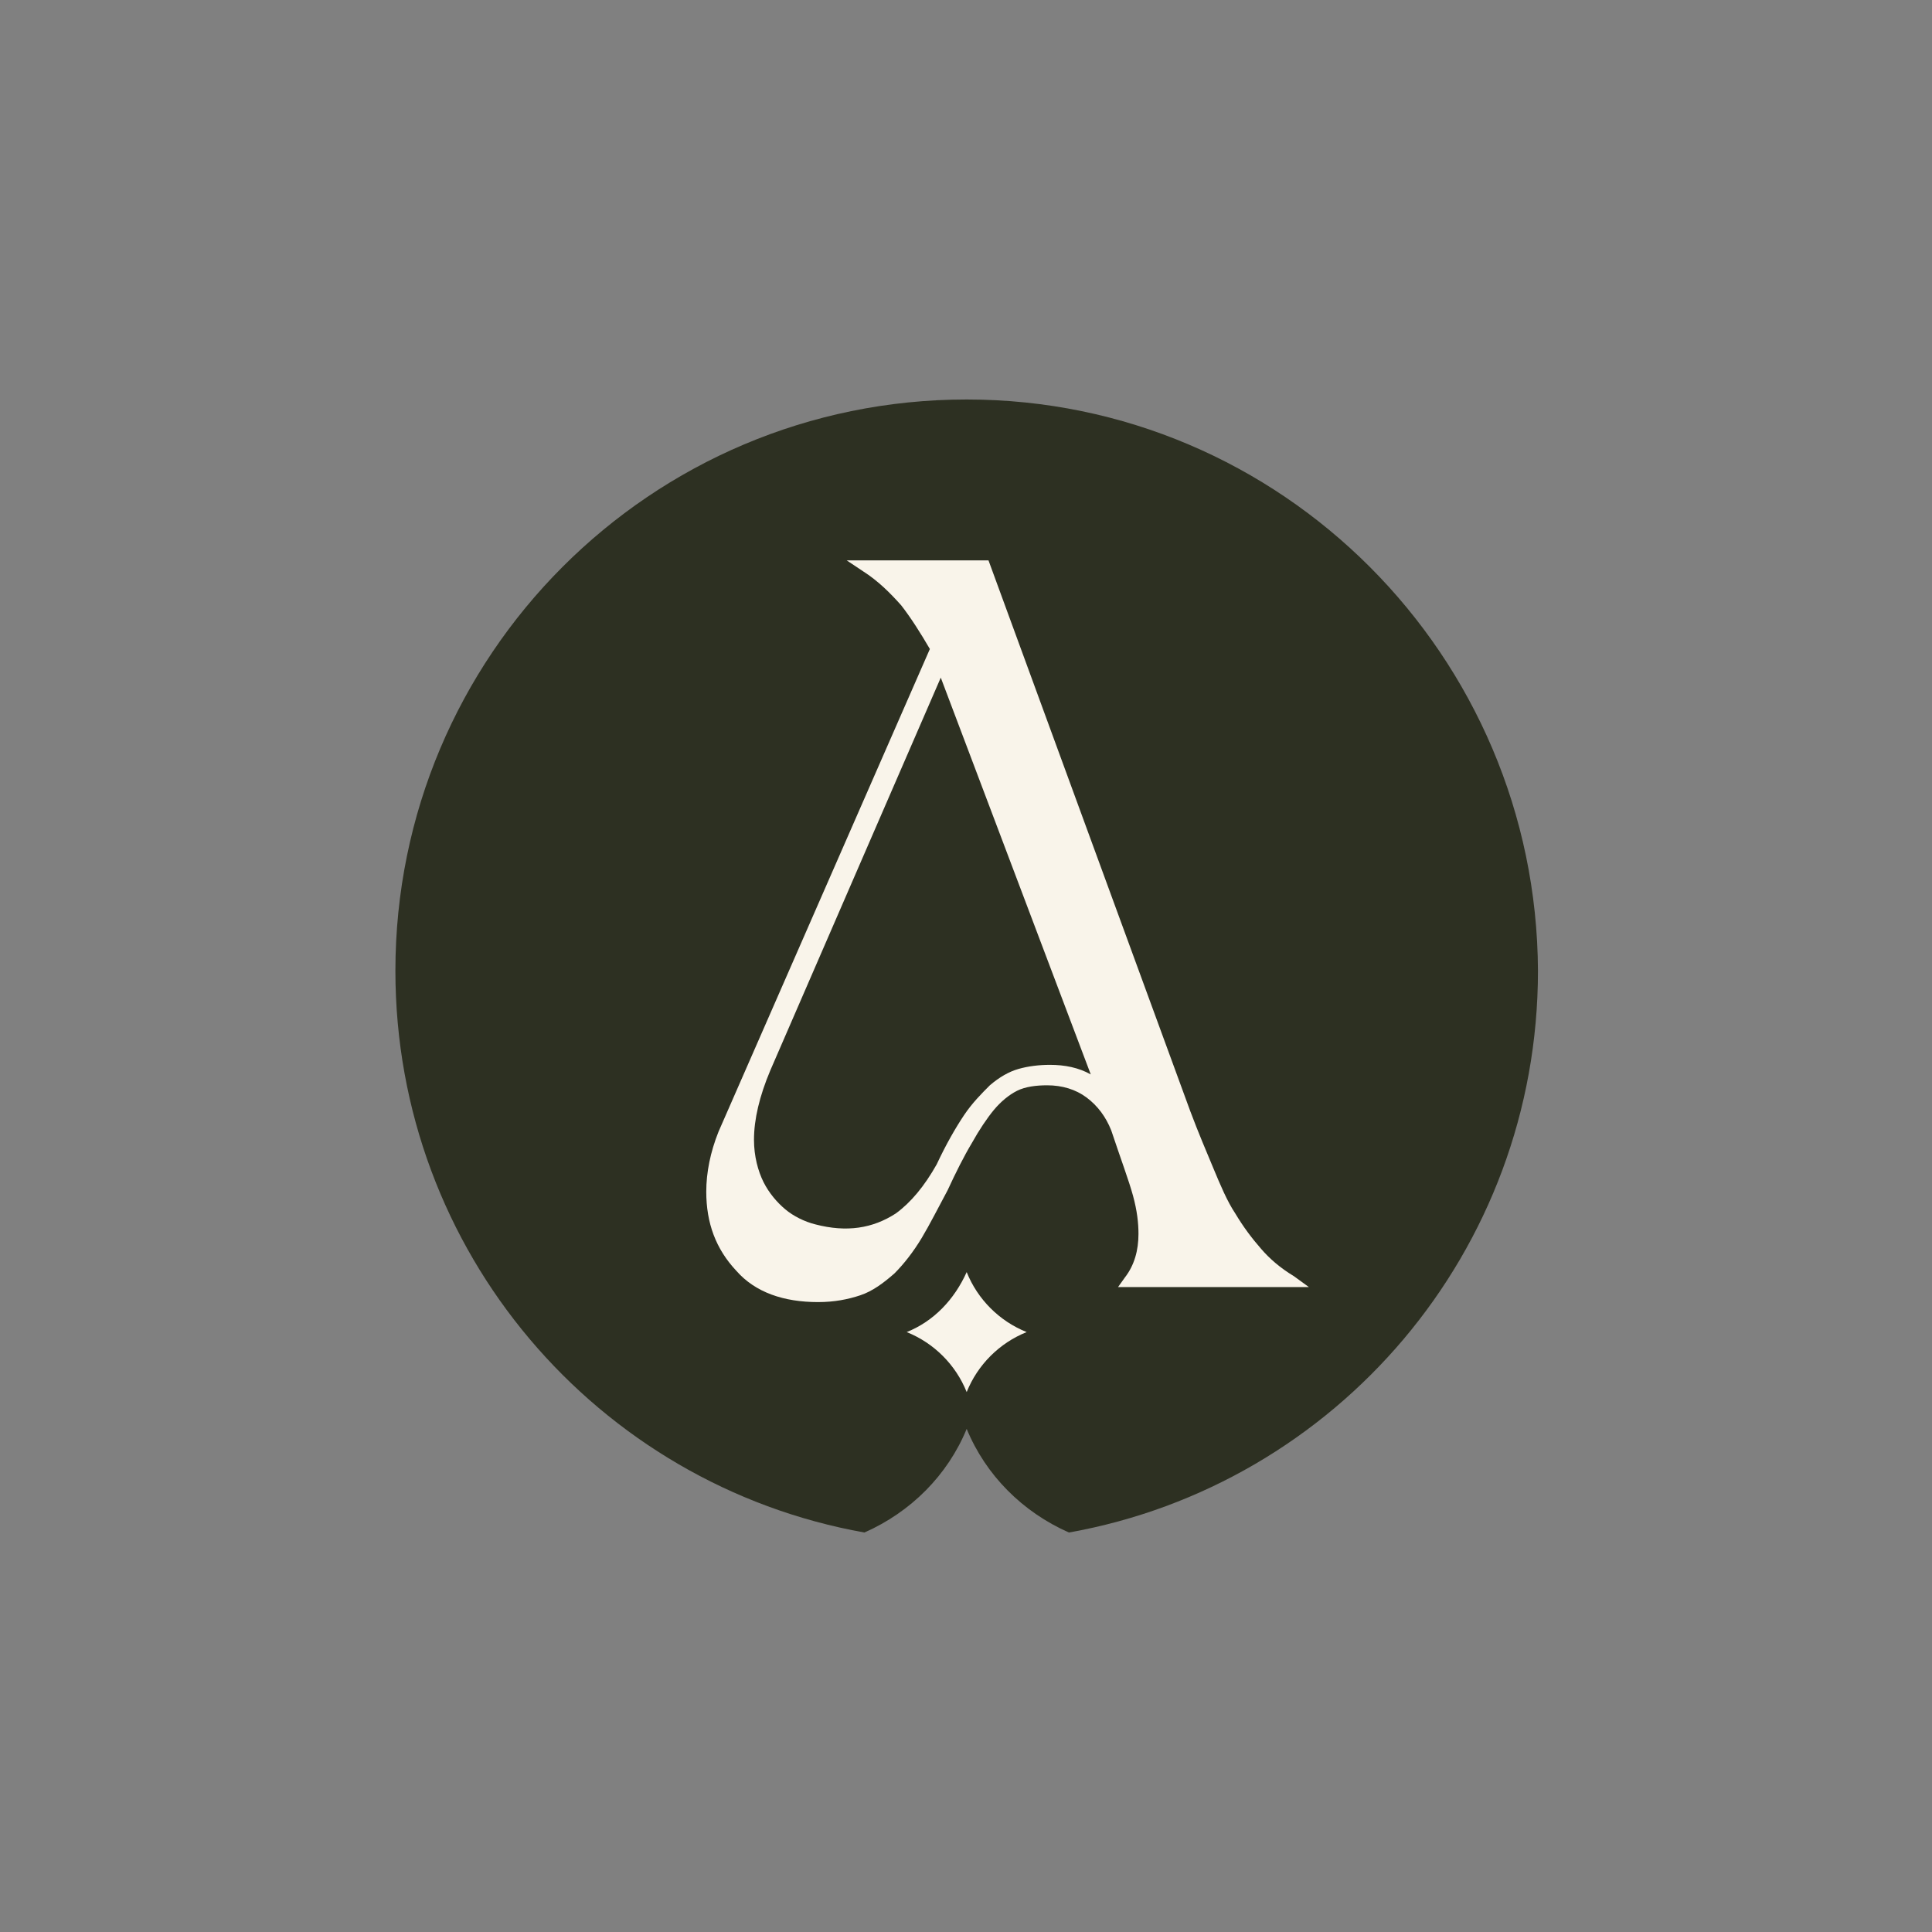<?xml version="1.0" encoding="UTF-8"?>
<!DOCTYPE svg PUBLIC '-//W3C//DTD SVG 1.0//EN'
          'http://www.w3.org/TR/2001/REC-SVG-20010904/DTD/svg10.dtd'>
<svg height="141.7" viewBox="0 0 141.7 141.7" width="141.7" xmlns="http://www.w3.org/2000/svg" xmlns:xlink="http://www.w3.org/1999/xlink"
><rect x="0" y="0" width="141.7" height="141.7" fill="#808080" stroke="none"/><g
  ><path d="M70.9,29.3C47.7,29.3,29,48.1,29,71.2c0,20.6,14.8,37.7,34.4,41.2c3.4-1.5,6.1-4.2,7.5-7.6 c1.4,3.4,4.1,6.1,7.5,7.6c19.6-3.5,34.4-20.6,34.4-41.2C112.7,48.1,94,29.3,70.9,29.3z" fill="#2d3022"
    /><path d="M70.9,93.3c0.8,2,2.4,3.6,4.4,4.4c-2,0.8-3.6,2.4-4.4,4.4c-0.8-2-2.4-3.6-4.4-4.4C68.5,96.9,70,95.3,70.9,93.3 z" fill="#f9f4ea"
    /><path d="M92.5,91.6c-0.7-0.8-1.3-1.6-1.9-2.6c-0.6-0.9-1.1-2.1-1.6-3.3c-0.5-1.2-1.1-2.6-1.7-4.2L72.5,41.1H62.1 l1.2,0.8c1.1,0.7,2,1.6,2.8,2.5c0.7,0.9,1.4,2,2.1,3.2L52.7,83c-0.6,1.5-0.9,3-0.9,4.4c0,2.3,0.7,4.2,2.2,5.8 c1.4,1.6,3.5,2.3,6,2.3c1.2,0,2.2-0.2,3.1-0.5c0.9-0.3,1.7-0.9,2.5-1.6c0.7-0.7,1.4-1.6,2-2.6c0.6-1,1.2-2.2,1.9-3.5 c0.6-1.3,1.2-2.5,1.8-3.5c0.5-0.9,1.1-1.8,1.6-2.4c0.5-0.6,1.1-1.1,1.7-1.4c0.6-0.3,1.4-0.4,2.2-0.4c1.1,0,2.1,0.3,2.9,0.9 c0.8,0.6,1.4,1.4,1.8,2.4c0.7,2.1,1.3,3.7,1.6,4.8c0.3,1.1,0.4,2,0.4,2.8c0,1.2-0.3,2.3-1,3.2l-0.5,0.7h14l-1.1-0.8 C93.9,93,93.1,92.3,92.5,91.6L92.5,91.6z M65.7,89c-1.7,1.1-3.6,1.4-5.9,0.8c-0.8-0.2-1.6-0.6-2.2-1.1c-0.6-0.5-1.2-1.2-1.6-2 c-0.4-0.8-0.7-1.9-0.7-3.1c0-1.5,0.4-3.2,1.2-5.1L69,49.7L80,78.8c-0.9-0.5-1.9-0.7-3-0.7c-0.8,0-1.6,0.1-2.3,0.3 c-0.7,0.2-1.4,0.6-2.1,1.2c-0.6,0.6-1.3,1.3-1.9,2.2c-0.6,0.9-1.3,2.1-2,3.6C67.8,87,66.8,88.2,65.7,89L65.7,89z" fill="#f9f4ea"
  /></g
></svg
>
